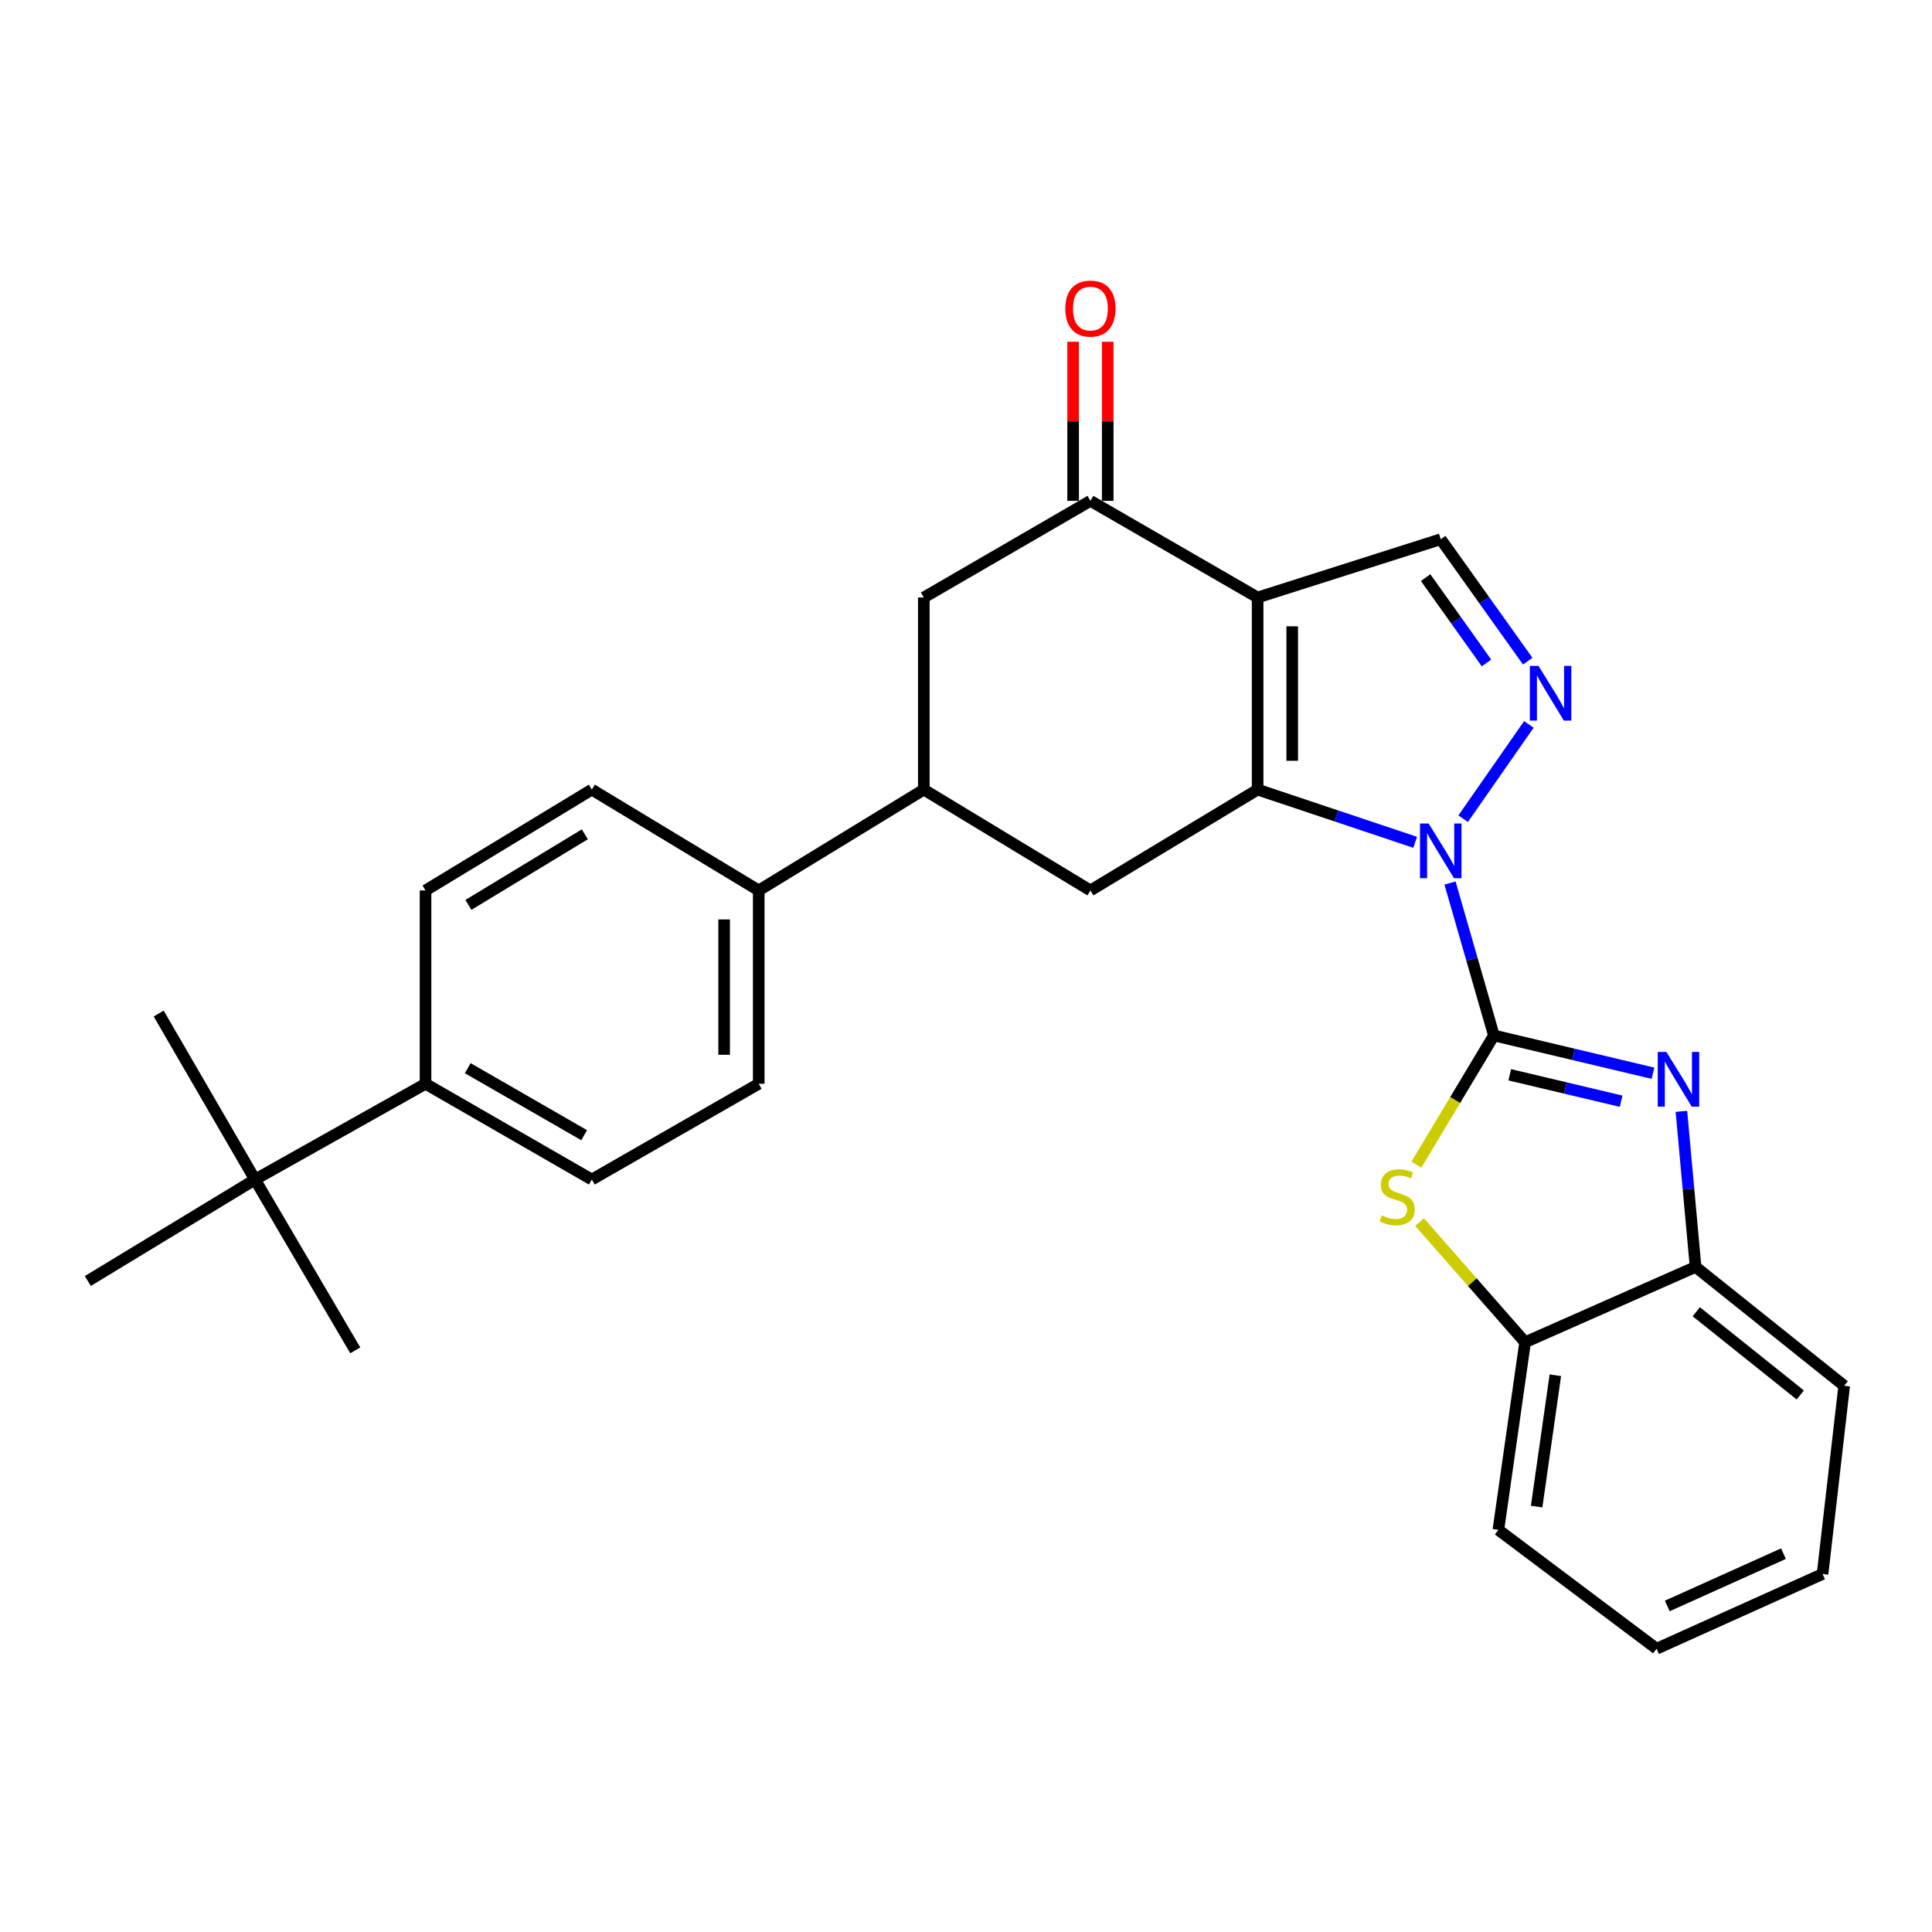 <?xml version='1.0' encoding='iso-8859-1'?>
<svg version='1.1' baseProfile='full'
              xmlns='http://www.w3.org/2000/svg'
                      xmlns:rdkit='http://www.rdkit.org/xml'
                      xmlns:xlink='http://www.w3.org/1999/xlink'
                  xml:space='preserve'
width='1000px' height='1000px' viewBox='0 0 1000 1000'>
<!-- END OF HEADER -->
<rect style='opacity:1.0;fill:#FFFFFF;stroke:none' width='1000' height='1000' x='0' y='0'> </rect>
<path class='bond-0' d='M 773.231,535.951 L 761.875,496.5' style='fill:none;fill-rule:evenodd;stroke:#000000;stroke-width:6px;stroke-linecap:butt;stroke-linejoin:miter;stroke-opacity:1' />
<path class='bond-0' d='M 761.875,496.5 L 750.52,457.05' style='fill:none;fill-rule:evenodd;stroke:#0000FF;stroke-width:6px;stroke-linecap:butt;stroke-linejoin:miter;stroke-opacity:1' />
<path class='bond-4' d='M 773.231,535.951 L 814.406,545.728' style='fill:none;fill-rule:evenodd;stroke:#000000;stroke-width:6px;stroke-linecap:butt;stroke-linejoin:miter;stroke-opacity:1' />
<path class='bond-4' d='M 814.406,545.728 L 855.582,555.505' style='fill:none;fill-rule:evenodd;stroke:#0000FF;stroke-width:6px;stroke-linecap:butt;stroke-linejoin:miter;stroke-opacity:1' />
<path class='bond-4' d='M 781.447,556.303 L 810.27,563.147' style='fill:none;fill-rule:evenodd;stroke:#000000;stroke-width:6px;stroke-linecap:butt;stroke-linejoin:miter;stroke-opacity:1' />
<path class='bond-4' d='M 810.27,563.147 L 839.093,569.992' style='fill:none;fill-rule:evenodd;stroke:#0000FF;stroke-width:6px;stroke-linecap:butt;stroke-linejoin:miter;stroke-opacity:1' />
<path class='bond-5' d='M 773.231,535.951 L 753.178,569.39' style='fill:none;fill-rule:evenodd;stroke:#000000;stroke-width:6px;stroke-linecap:butt;stroke-linejoin:miter;stroke-opacity:1' />
<path class='bond-5' d='M 753.178,569.39 L 733.125,602.83' style='fill:none;fill-rule:evenodd;stroke:#CCCC00;stroke-width:6px;stroke-linecap:butt;stroke-linejoin:miter;stroke-opacity:1' />
<path class='bond-1' d='M 732.49,435.976 L 691.719,422.335' style='fill:none;fill-rule:evenodd;stroke:#0000FF;stroke-width:6px;stroke-linecap:butt;stroke-linejoin:miter;stroke-opacity:1' />
<path class='bond-1' d='M 691.719,422.335 L 650.948,408.695' style='fill:none;fill-rule:evenodd;stroke:#000000;stroke-width:6px;stroke-linecap:butt;stroke-linejoin:miter;stroke-opacity:1' />
<path class='bond-3' d='M 757.329,423.759 L 791.336,374.962' style='fill:none;fill-rule:evenodd;stroke:#0000FF;stroke-width:6px;stroke-linecap:butt;stroke-linejoin:miter;stroke-opacity:1' />
<path class='bond-2' d='M 650.948,408.695 L 650.948,309.26' style='fill:none;fill-rule:evenodd;stroke:#000000;stroke-width:6px;stroke-linecap:butt;stroke-linejoin:miter;stroke-opacity:1' />
<path class='bond-2' d='M 668.852,393.78 L 668.852,324.175' style='fill:none;fill-rule:evenodd;stroke:#000000;stroke-width:6px;stroke-linecap:butt;stroke-linejoin:miter;stroke-opacity:1' />
<path class='bond-8' d='M 650.948,408.695 L 564.404,460.894' style='fill:none;fill-rule:evenodd;stroke:#000000;stroke-width:6px;stroke-linecap:butt;stroke-linejoin:miter;stroke-opacity:1' />
<path class='bond-7' d='M 650.948,309.26 L 564.404,259.239' style='fill:none;fill-rule:evenodd;stroke:#000000;stroke-width:6px;stroke-linecap:butt;stroke-linejoin:miter;stroke-opacity:1' />
<path class='bond-29' d='M 650.948,309.26 L 745.728,279.102' style='fill:none;fill-rule:evenodd;stroke:#000000;stroke-width:6px;stroke-linecap:butt;stroke-linejoin:miter;stroke-opacity:1' />
<path class='bond-6' d='M 790.739,342.215 L 768.234,310.659' style='fill:none;fill-rule:evenodd;stroke:#0000FF;stroke-width:6px;stroke-linecap:butt;stroke-linejoin:miter;stroke-opacity:1' />
<path class='bond-6' d='M 768.234,310.659 L 745.728,279.102' style='fill:none;fill-rule:evenodd;stroke:#000000;stroke-width:6px;stroke-linecap:butt;stroke-linejoin:miter;stroke-opacity:1' />
<path class='bond-6' d='M 769.41,343.144 L 753.657,321.054' style='fill:none;fill-rule:evenodd;stroke:#0000FF;stroke-width:6px;stroke-linecap:butt;stroke-linejoin:miter;stroke-opacity:1' />
<path class='bond-6' d='M 753.657,321.054 L 737.903,298.965' style='fill:none;fill-rule:evenodd;stroke:#000000;stroke-width:6px;stroke-linecap:butt;stroke-linejoin:miter;stroke-opacity:1' />
<path class='bond-10' d='M 870.29,575.236 L 873.959,615.491' style='fill:none;fill-rule:evenodd;stroke:#0000FF;stroke-width:6px;stroke-linecap:butt;stroke-linejoin:miter;stroke-opacity:1' />
<path class='bond-10' d='M 873.959,615.491 L 877.629,655.746' style='fill:none;fill-rule:evenodd;stroke:#000000;stroke-width:6px;stroke-linecap:butt;stroke-linejoin:miter;stroke-opacity:1' />
<path class='bond-11' d='M 734.787,632.575 L 762.09,663.661' style='fill:none;fill-rule:evenodd;stroke:#CCCC00;stroke-width:6px;stroke-linecap:butt;stroke-linejoin:miter;stroke-opacity:1' />
<path class='bond-11' d='M 762.09,663.661 L 789.394,694.747' style='fill:none;fill-rule:evenodd;stroke:#000000;stroke-width:6px;stroke-linecap:butt;stroke-linejoin:miter;stroke-opacity:1' />
<path class='bond-16' d='M 573.355,259.239 L 573.355,218.067' style='fill:none;fill-rule:evenodd;stroke:#000000;stroke-width:6px;stroke-linecap:butt;stroke-linejoin:miter;stroke-opacity:1' />
<path class='bond-16' d='M 573.355,218.067 L 573.355,176.894' style='fill:none;fill-rule:evenodd;stroke:#FF0000;stroke-width:6px;stroke-linecap:butt;stroke-linejoin:miter;stroke-opacity:1' />
<path class='bond-16' d='M 555.452,259.239 L 555.452,218.067' style='fill:none;fill-rule:evenodd;stroke:#000000;stroke-width:6px;stroke-linecap:butt;stroke-linejoin:miter;stroke-opacity:1' />
<path class='bond-16' d='M 555.452,218.067 L 555.452,176.894' style='fill:none;fill-rule:evenodd;stroke:#FF0000;stroke-width:6px;stroke-linecap:butt;stroke-linejoin:miter;stroke-opacity:1' />
<path class='bond-31' d='M 564.404,259.239 L 478.167,309.26' style='fill:none;fill-rule:evenodd;stroke:#000000;stroke-width:6px;stroke-linecap:butt;stroke-linejoin:miter;stroke-opacity:1' />
<path class='bond-9' d='M 564.404,460.894 L 478.167,408.695' style='fill:none;fill-rule:evenodd;stroke:#000000;stroke-width:6px;stroke-linecap:butt;stroke-linejoin:miter;stroke-opacity:1' />
<path class='bond-12' d='M 478.167,408.695 L 478.167,309.26' style='fill:none;fill-rule:evenodd;stroke:#000000;stroke-width:6px;stroke-linecap:butt;stroke-linejoin:miter;stroke-opacity:1' />
<path class='bond-13' d='M 478.167,408.695 L 392.717,460.894' style='fill:none;fill-rule:evenodd;stroke:#000000;stroke-width:6px;stroke-linecap:butt;stroke-linejoin:miter;stroke-opacity:1' />
<path class='bond-21' d='M 877.629,655.746 L 954.545,717.276' style='fill:none;fill-rule:evenodd;stroke:#000000;stroke-width:6px;stroke-linecap:butt;stroke-linejoin:miter;stroke-opacity:1' />
<path class='bond-21' d='M 877.983,678.957 L 931.824,722.027' style='fill:none;fill-rule:evenodd;stroke:#000000;stroke-width:6px;stroke-linecap:butt;stroke-linejoin:miter;stroke-opacity:1' />
<path class='bond-28' d='M 877.629,655.746 L 789.394,694.747' style='fill:none;fill-rule:evenodd;stroke:#000000;stroke-width:6px;stroke-linecap:butt;stroke-linejoin:miter;stroke-opacity:1' />
<path class='bond-22' d='M 789.394,694.747 L 775.558,791.855' style='fill:none;fill-rule:evenodd;stroke:#000000;stroke-width:6px;stroke-linecap:butt;stroke-linejoin:miter;stroke-opacity:1' />
<path class='bond-22' d='M 805.043,711.838 L 795.358,779.814' style='fill:none;fill-rule:evenodd;stroke:#000000;stroke-width:6px;stroke-linecap:butt;stroke-linejoin:miter;stroke-opacity:1' />
<path class='bond-17' d='M 392.717,460.894 L 306.332,408.695' style='fill:none;fill-rule:evenodd;stroke:#000000;stroke-width:6px;stroke-linecap:butt;stroke-linejoin:miter;stroke-opacity:1' />
<path class='bond-18' d='M 392.717,460.894 L 392.717,560.966' style='fill:none;fill-rule:evenodd;stroke:#000000;stroke-width:6px;stroke-linecap:butt;stroke-linejoin:miter;stroke-opacity:1' />
<path class='bond-18' d='M 374.813,475.905 L 374.813,545.955' style='fill:none;fill-rule:evenodd;stroke:#000000;stroke-width:6px;stroke-linecap:butt;stroke-linejoin:miter;stroke-opacity:1' />
<path class='bond-14' d='M 131.999,610.53 L 220.254,560.966' style='fill:none;fill-rule:evenodd;stroke:#000000;stroke-width:6px;stroke-linecap:butt;stroke-linejoin:miter;stroke-opacity:1' />
<path class='bond-23' d='M 131.999,610.53 L 183.89,698.944' style='fill:none;fill-rule:evenodd;stroke:#000000;stroke-width:6px;stroke-linecap:butt;stroke-linejoin:miter;stroke-opacity:1' />
<path class='bond-24' d='M 131.999,610.53 L 82.127,524.602' style='fill:none;fill-rule:evenodd;stroke:#000000;stroke-width:6px;stroke-linecap:butt;stroke-linejoin:miter;stroke-opacity:1' />
<path class='bond-25' d='M 131.999,610.53 L 45.455,663.047' style='fill:none;fill-rule:evenodd;stroke:#000000;stroke-width:6px;stroke-linecap:butt;stroke-linejoin:miter;stroke-opacity:1' />
<path class='bond-15' d='M 220.254,560.966 L 306.332,610.53' style='fill:none;fill-rule:evenodd;stroke:#000000;stroke-width:6px;stroke-linecap:butt;stroke-linejoin:miter;stroke-opacity:1' />
<path class='bond-15' d='M 242.1,552.885 L 302.354,587.58' style='fill:none;fill-rule:evenodd;stroke:#000000;stroke-width:6px;stroke-linecap:butt;stroke-linejoin:miter;stroke-opacity:1' />
<path class='bond-32' d='M 220.254,560.966 L 220.254,460.894' style='fill:none;fill-rule:evenodd;stroke:#000000;stroke-width:6px;stroke-linecap:butt;stroke-linejoin:miter;stroke-opacity:1' />
<path class='bond-19' d='M 306.332,408.695 L 220.254,460.894' style='fill:none;fill-rule:evenodd;stroke:#000000;stroke-width:6px;stroke-linecap:butt;stroke-linejoin:miter;stroke-opacity:1' />
<path class='bond-19' d='M 302.704,431.834 L 242.45,468.373' style='fill:none;fill-rule:evenodd;stroke:#000000;stroke-width:6px;stroke-linecap:butt;stroke-linejoin:miter;stroke-opacity:1' />
<path class='bond-20' d='M 392.717,560.966 L 306.332,610.53' style='fill:none;fill-rule:evenodd;stroke:#000000;stroke-width:6px;stroke-linecap:butt;stroke-linejoin:miter;stroke-opacity:1' />
<path class='bond-26' d='M 954.545,717.276 L 943.356,814.692' style='fill:none;fill-rule:evenodd;stroke:#000000;stroke-width:6px;stroke-linecap:butt;stroke-linejoin:miter;stroke-opacity:1' />
<path class='bond-27' d='M 775.558,791.855 L 857.448,853.374' style='fill:none;fill-rule:evenodd;stroke:#000000;stroke-width:6px;stroke-linecap:butt;stroke-linejoin:miter;stroke-opacity:1' />
<path class='bond-30' d='M 943.356,814.692 L 857.448,853.374' style='fill:none;fill-rule:evenodd;stroke:#000000;stroke-width:6px;stroke-linecap:butt;stroke-linejoin:miter;stroke-opacity:1' />
<path class='bond-30' d='M 923.119,804.169 L 862.983,831.246' style='fill:none;fill-rule:evenodd;stroke:#000000;stroke-width:6px;stroke-linecap:butt;stroke-linejoin:miter;stroke-opacity:1' />
<path  class='atom-1' d='M 739.468 426.245
L 748.748 441.245
Q 749.668 442.725, 751.148 445.405
Q 752.628 448.085, 752.708 448.245
L 752.708 426.245
L 756.468 426.245
L 756.468 454.565
L 752.588 454.565
L 742.628 438.165
Q 741.468 436.245, 740.228 434.045
Q 739.028 431.845, 738.668 431.165
L 738.668 454.565
L 734.988 454.565
L 734.988 426.245
L 739.468 426.245
' fill='#0000FF'/>
<path  class='atom-4' d='M 796.323 344.663
L 805.603 359.663
Q 806.523 361.143, 808.003 363.823
Q 809.483 366.503, 809.563 366.663
L 809.563 344.663
L 813.323 344.663
L 813.323 372.983
L 809.443 372.983
L 799.483 356.583
Q 798.323 354.663, 797.083 352.463
Q 795.883 350.263, 795.523 349.583
L 795.523 372.983
L 791.843 372.983
L 791.843 344.663
L 796.323 344.663
' fill='#0000FF'/>
<path  class='atom-5' d='M 862.517 544.479
L 871.797 559.479
Q 872.717 560.959, 874.197 563.639
Q 875.677 566.319, 875.757 566.479
L 875.757 544.479
L 879.517 544.479
L 879.517 572.799
L 875.637 572.799
L 865.677 556.399
Q 864.517 554.479, 863.277 552.279
Q 862.077 550.079, 861.717 549.399
L 861.717 572.799
L 858.037 572.799
L 858.037 544.479
L 862.517 544.479
' fill='#0000FF'/>
<path  class='atom-6' d='M 715.2 629.102
Q 715.52 629.222, 716.84 629.782
Q 718.16 630.342, 719.6 630.702
Q 721.08 631.022, 722.52 631.022
Q 725.2 631.022, 726.76 629.742
Q 728.32 628.422, 728.32 626.142
Q 728.32 624.582, 727.52 623.622
Q 726.76 622.662, 725.56 622.142
Q 724.36 621.622, 722.36 621.022
Q 719.84 620.262, 718.32 619.542
Q 716.84 618.822, 715.76 617.302
Q 714.72 615.782, 714.72 613.222
Q 714.72 609.662, 717.12 607.462
Q 719.56 605.262, 724.36 605.262
Q 727.64 605.262, 731.36 606.822
L 730.44 609.902
Q 727.04 608.502, 724.48 608.502
Q 721.72 608.502, 720.2 609.662
Q 718.68 610.782, 718.72 612.742
Q 718.72 614.262, 719.48 615.182
Q 720.28 616.102, 721.4 616.622
Q 722.56 617.142, 724.48 617.742
Q 727.04 618.542, 728.56 619.342
Q 730.08 620.142, 731.16 621.782
Q 732.28 623.382, 732.28 626.142
Q 732.28 630.062, 729.64 632.182
Q 727.04 634.262, 722.68 634.262
Q 720.16 634.262, 718.24 633.702
Q 716.36 633.182, 714.12 632.262
L 715.2 629.102
' fill='#CCCC00'/>
<path  class='atom-17' d='M 551.404 159.725
Q 551.404 152.925, 554.764 149.125
Q 558.124 145.325, 564.404 145.325
Q 570.684 145.325, 574.044 149.125
Q 577.404 152.925, 577.404 159.725
Q 577.404 166.605, 574.004 170.525
Q 570.604 174.405, 564.404 174.405
Q 558.164 174.405, 554.764 170.525
Q 551.404 166.645, 551.404 159.725
M 564.404 171.205
Q 568.724 171.205, 571.044 168.325
Q 573.404 165.405, 573.404 159.725
Q 573.404 154.165, 571.044 151.365
Q 568.724 148.525, 564.404 148.525
Q 560.084 148.525, 557.724 151.325
Q 555.404 154.125, 555.404 159.725
Q 555.404 165.445, 557.724 168.325
Q 560.084 171.205, 564.404 171.205
' fill='#FF0000'/>
</svg>
